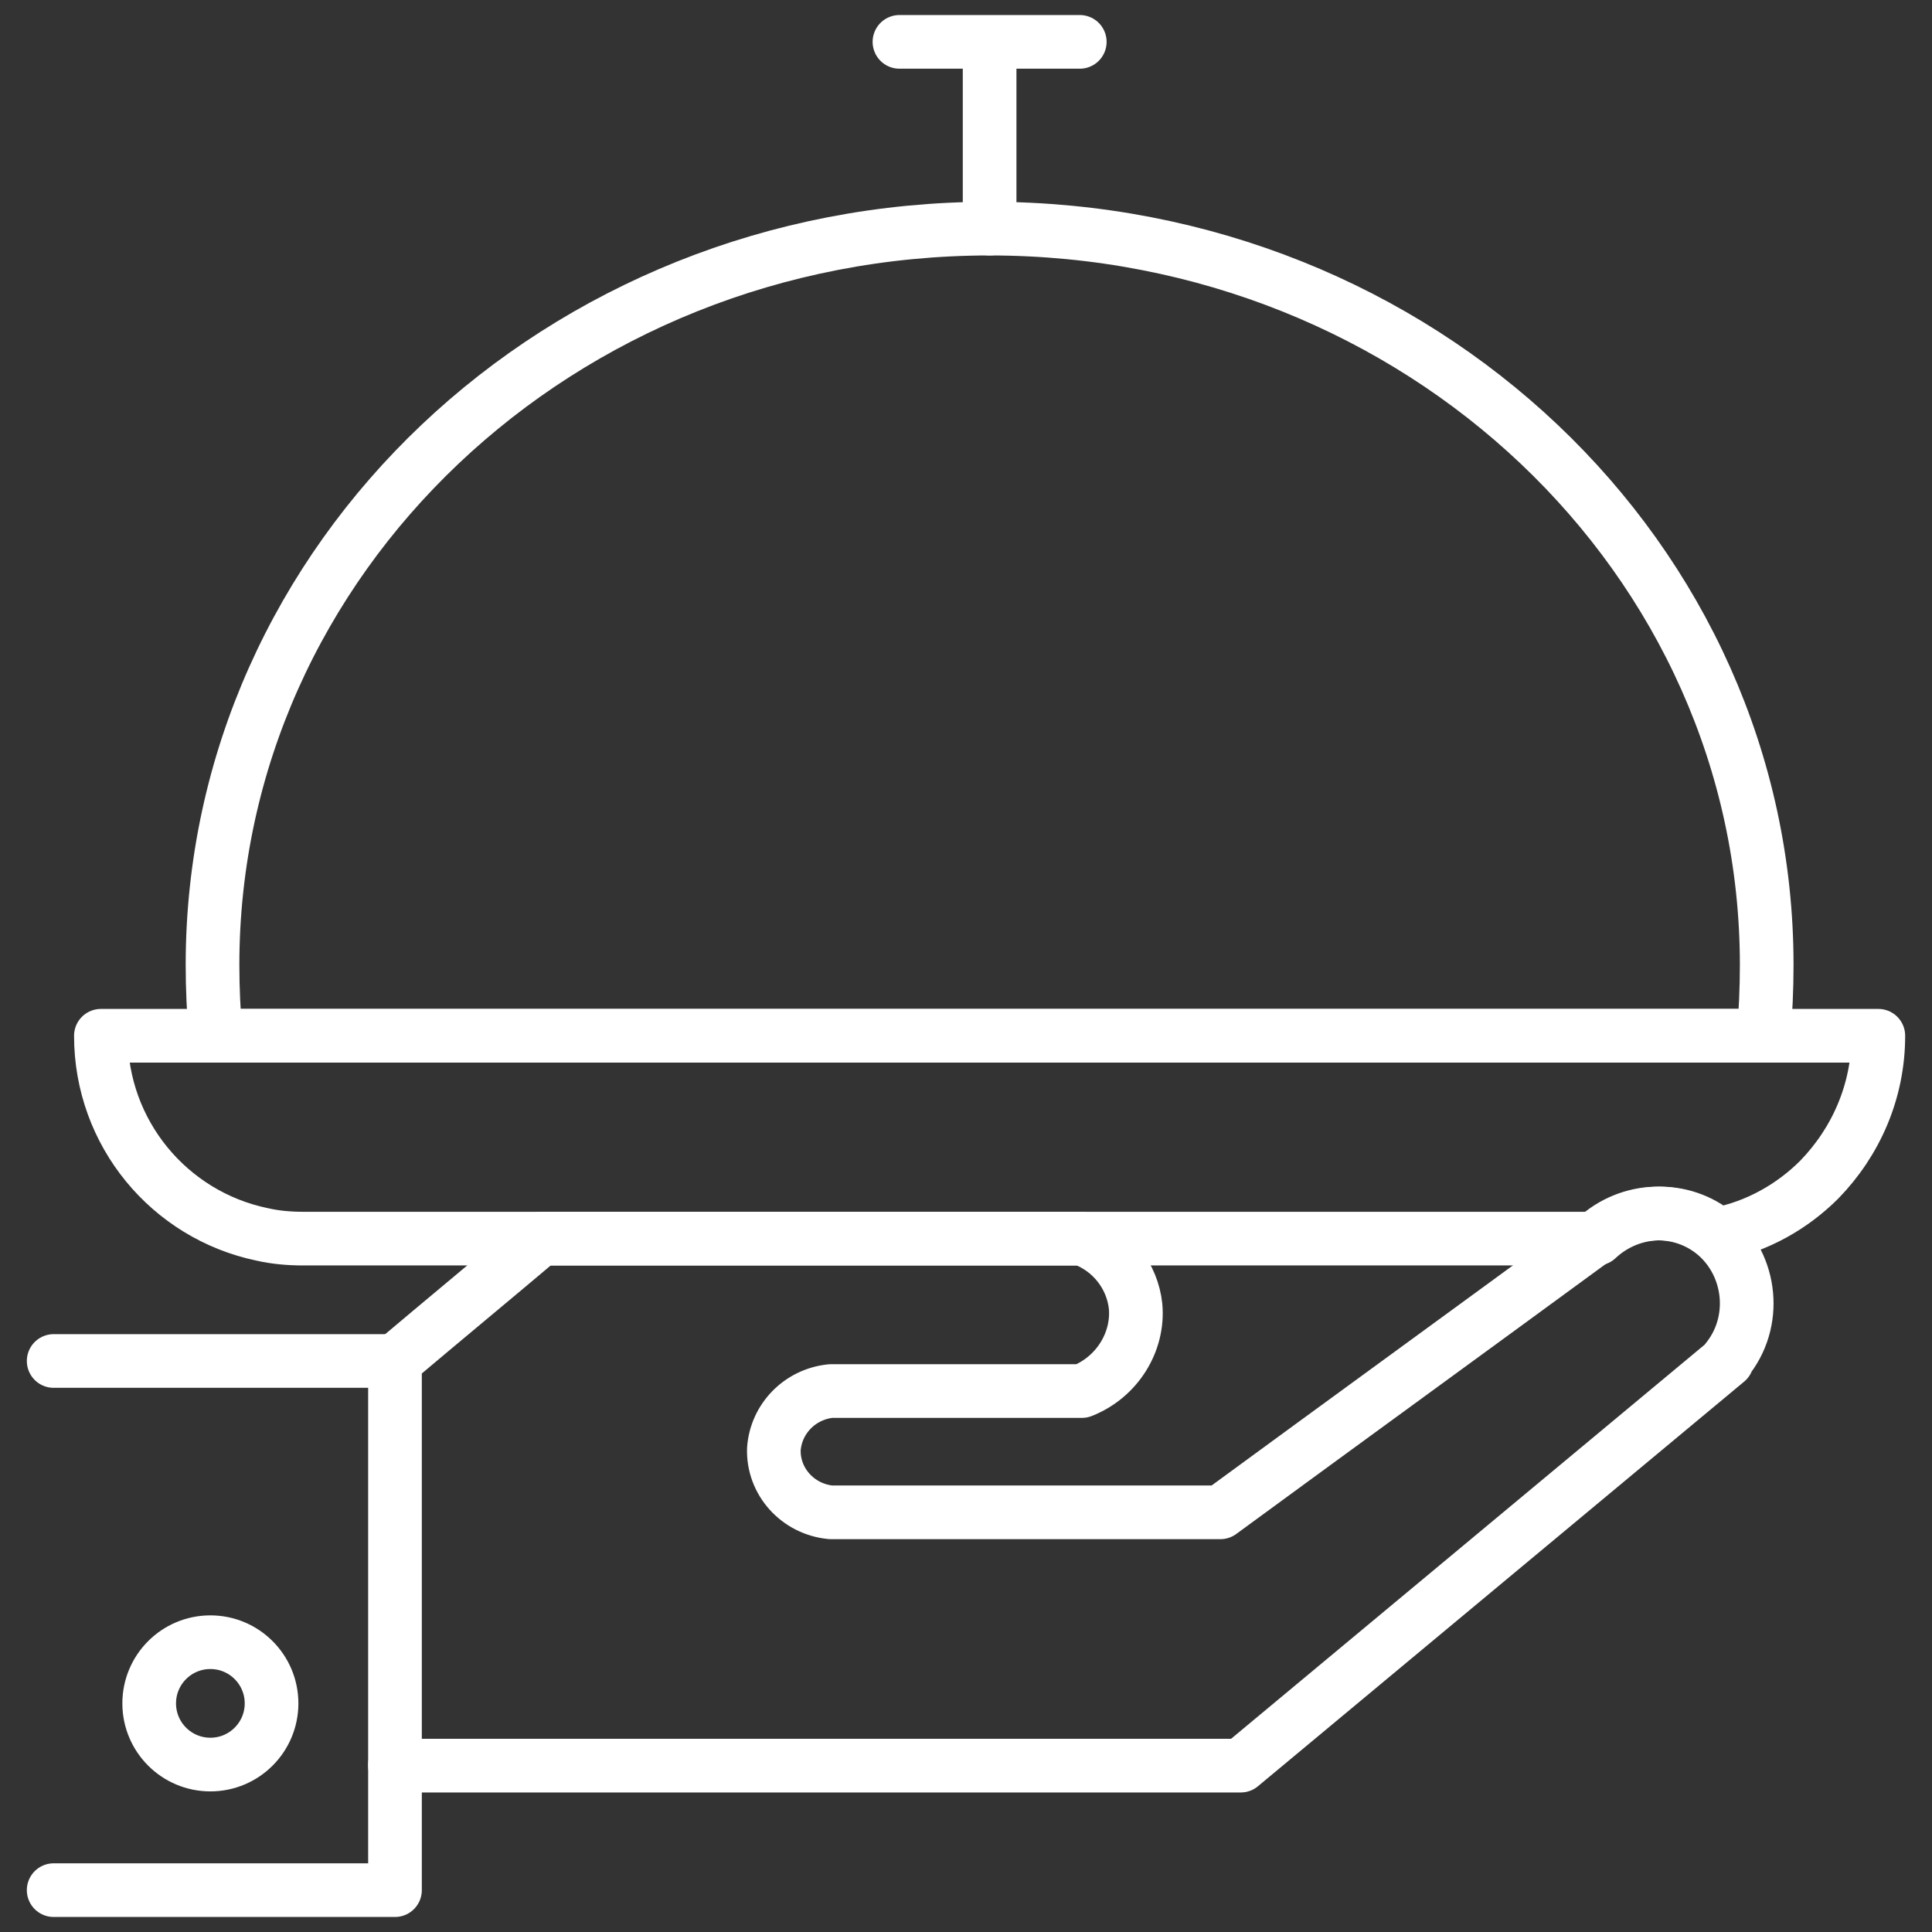 <?xml version="1.0" encoding="UTF-8"?><svg id="Layer_1" xmlns="http://www.w3.org/2000/svg" viewBox="0 0 180 180"><rect x="0" y="0" width="180" height="180" fill="#333333" stroke="none"/><defs><style>.cls-1{fill:none;stroke:#fff;stroke-linecap:round;stroke-linejoin:round;stroke-width:5px;}</style></defs><path class="cls-1" d="m175,96.5c0,5.2-2.1,9.9-5.5,13.4-2.5,2.5-5.8,4.4-9.5,5.1-3.2-2.7-8-2.6-11.2.4H28.3c-1.3,0-2.6-.1-3.9-.4-8.6-1.8-15-9.4-15-18.5h165.6Z"/><path class="cls-1" d="m164.6,89.9c0,2.2-.1,4.5-.3,6.6H20.1c-.2-2.2-.3-4.4-.3-6.6,0-37.9,32.4-68.6,72.4-68.6s72.4,30.7,72.4,68.6Z"/><line class="cls-1" x1="83.8" y1="3.9" x2="100.6" y2="3.9"/><line class="cls-1" x1="92.2" y1="4.5" x2="92.2" y2="21.3"/><polyline class="cls-1" points="36.8 164.4 36.8 176.1 5 176.1"/><line class="cls-1" x1="36.8" y1="126.8" x2="5" y2="126.8"/><circle class="cls-1" cx="19.6" cy="158.7" r="5.7"/><path class="cls-1" d="m160.9,126.8l-45.3,37.7H36.8v-37.7c4.5-3.8,9.1-7.6,13.6-11.4h50.4c2.8,1,4.7,3.5,5,6.3.3,3.3-1.7,6.6-5,7.9h-23.4c-2.9.3-5.1,2.6-5.3,5.4-.1,3,2.2,5.6,5.3,5.9h36.3c11.6-8.5,23.3-17,34.9-25.5,3.2-3,8-3.1,11.2-.4,3.4,2.9,4,8.2,1,11.8Z"/></svg>